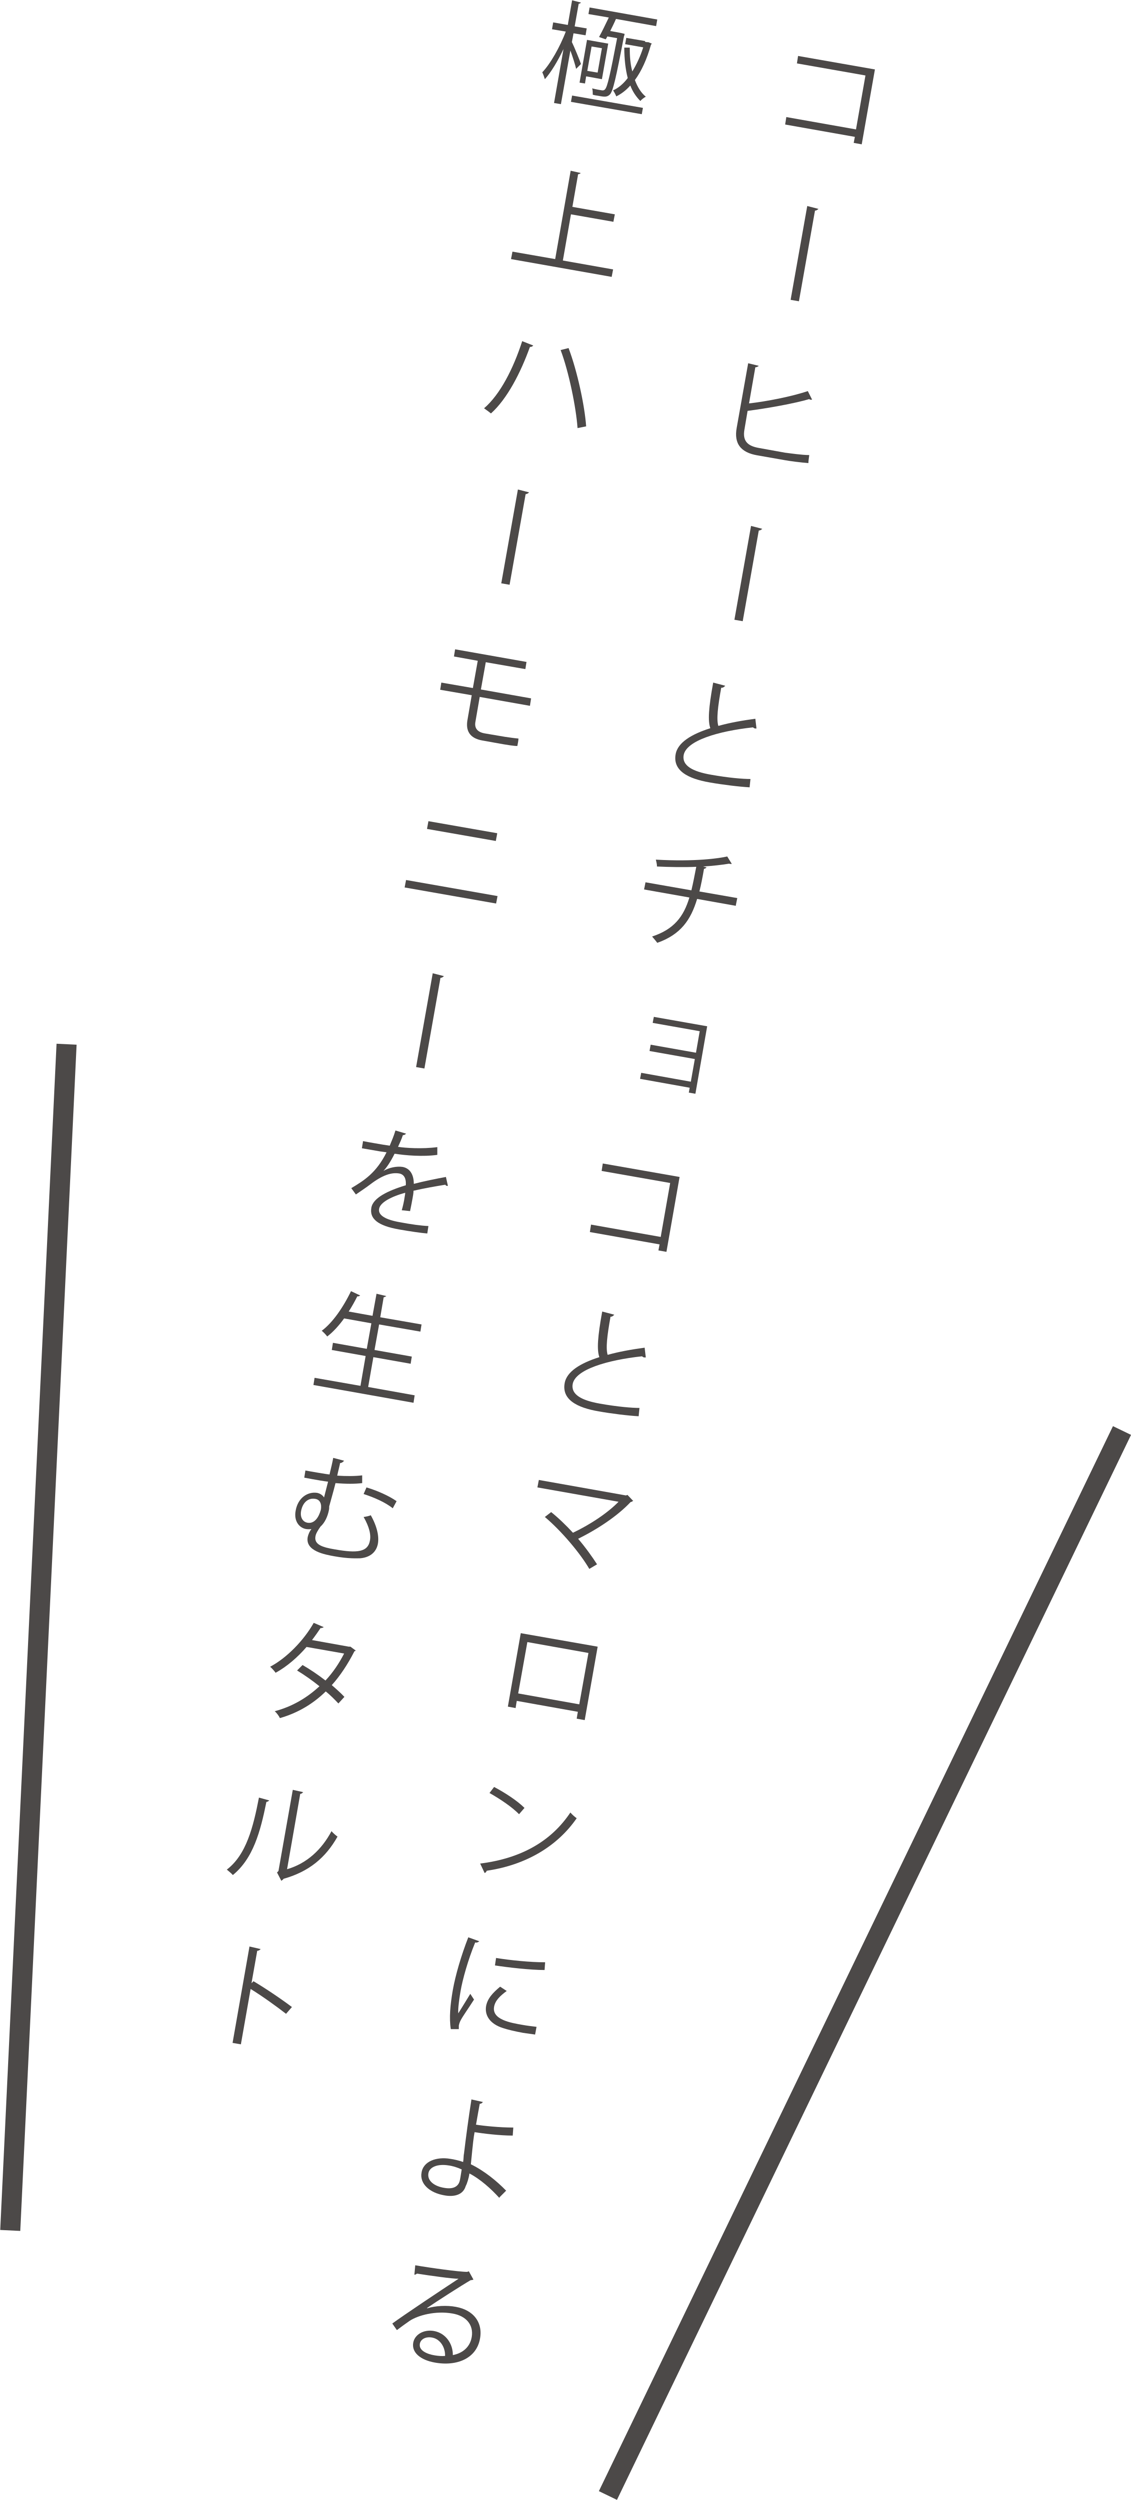 <?xml version="1.0" encoding="UTF-8"?>
<svg id="_レイヤー_2" data-name="レイヤー_2" xmlns="http://www.w3.org/2000/svg" viewBox="0 0 39.44 87.13">
  <defs>
    <style>
      .cls-1 {
        fill: #4c4948;
      }
    </style>
  </defs>
  <g id="Text">
    <g>
      <g>
        <path class="cls-1" d="M30.51,2.42l-.46,2.61-.28-.05.04-.21-2.43-.43.04-.26,2.43.43.33-1.88-2.39-.42.04-.26,2.68.47Z"/>
        <path class="cls-1" d="M28.15,7.18l.39.1s-.05.06-.12.06l-.56,3.16-.29-.05.58-3.27Z"/>
        <path class="cls-1" d="M27.4,15.78c.16.02.57.08.82.08-.01.09-.03.2-.03.28-.26-.02-.65-.07-.81-.1l-.97-.17c-.58-.1-.82-.41-.72-.96l.4-2.25.37.09s-.05.05-.12.05l-.22,1.26c.62-.07,1.49-.24,2.05-.43l.15.3s-.03,0-.05,0c-.02,0-.03,0-.05-.02-.51.15-1.45.32-2.15.41l-.11.65c-.07.39.1.57.49.64l.94.17Z"/>
        <path class="cls-1" d="M26.19,18.33l.39.1s-.05.06-.12.06l-.56,3.16-.29-.05.58-3.27Z"/>
        <path class="cls-1" d="M26.37,25.39s-.02,0-.03,0c-.03,0-.06-.02-.08-.04-1.21.13-2.33.46-2.42.97-.06.37.32.57.95.68.62.11,1.11.15,1.38.15l-.03.29c-.36-.02-.94-.09-1.39-.17-.76-.13-1.29-.41-1.19-.98.07-.41.55-.7,1.21-.91-.09-.26-.06-.71.1-1.59l.42.11s-.06.08-.14.07c-.12.67-.17,1.1-.1,1.33.39-.11.84-.19,1.29-.25l.04.34Z"/>
        <path class="cls-1" d="M25.66,31.57l-1.35-.24c-.22.73-.57,1.24-1.39,1.53-.05-.07-.13-.16-.18-.22.76-.25,1.1-.69,1.3-1.36l-1.58-.28.05-.25,1.6.28c.06-.25.11-.51.17-.82-.41.02-.93.01-1.37-.01,0-.08-.02-.16-.04-.24,1.38.08,2.23-.05,2.49-.11l.16.26s-.03,0-.05,0c-.01,0-.03,0-.04-.01-.23.04-.59.08-.91.1l.12.03s-.04.05-.09.05c-.05.29-.1.55-.16.79l1.32.23-.05.25Z"/>
        <path class="cls-1" d="M24.66,35.77l-.41,2.35-.23-.04.03-.17-1.73-.31.04-.21,1.73.31.14-.79-1.58-.28.04-.22,1.58.28.13-.75-1.64-.29.04-.21,1.87.33Z"/>
        <path class="cls-1" d="M23.7,41.01l-.46,2.62-.28-.05.04-.21-2.43-.43.04-.26,2.43.43.33-1.88-2.39-.42.04-.26,2.68.47Z"/>
        <path class="cls-1" d="M22.5,47.31s-.02,0-.03,0c-.03,0-.06-.02-.08-.04-1.21.13-2.33.46-2.42.97-.06.37.32.57.95.68.62.11,1.11.15,1.38.15l-.03.29c-.36-.02-.94-.09-1.39-.17-.76-.13-1.29-.41-1.19-.98.07-.41.55-.7,1.21-.91-.09-.26-.06-.71.1-1.59l.42.11s-.06.08-.13.07c-.12.67-.17,1.1-.1,1.33.39-.11.84-.19,1.29-.25l.04.34Z"/>
        <path class="cls-1" d="M22.06,52.32s-.04.03-.07.03c-.46.49-1.16.95-1.83,1.28.25.29.5.64.66.89l-.27.16c-.32-.55-.97-1.32-1.55-1.81l.22-.17c.25.2.52.46.76.72.59-.28,1.2-.68,1.59-1.08l-2.83-.5.05-.26,3.04.54.05-.02.2.21Z"/>
        <path class="cls-1" d="M20.84,57.4l-.45,2.55-.28-.05.04-.24-2.13-.38-.04.25-.27-.05.45-2.56,2.68.47ZM20.2,59.4l.32-1.79-2.13-.38-.32,1.79,2.13.38Z"/>
        <path class="cls-1" d="M16.74,64.95c1.45-.18,2.49-.79,3.15-1.78.07.08.15.15.22.2-.67.97-1.76,1.63-3.14,1.83,0,.03-.04.07-.07.08l-.16-.34ZM17.23,62.28c.38.2.81.48,1.06.73l-.19.22c-.24-.25-.66-.53-1.03-.74l.16-.21Z"/>
        <path class="cls-1" d="M16.71,67.66s-.06.06-.14.04c-.25.61-.44,1.29-.51,1.7-.05.29-.09.59-.08.77.11-.17.34-.55.42-.68l.13.2c-.23.36-.38.56-.47.73-.03.06-.05.12-.06.18,0,.04,0,.08,0,.12h-.28c-.06-.39-.02-.84.07-1.36.09-.51.29-1.2.54-1.84l.39.14ZM18.67,70.91c-.14-.02-.28-.04-.43-.06-.27-.05-.53-.11-.71-.17-.46-.15-.63-.45-.58-.76.05-.27.23-.46.49-.68l.23.15c-.23.17-.4.33-.44.55-.08.45.58.56.98.63.16.03.34.05.5.07l-.05.27ZM17.3,68.24c.5.08,1.18.15,1.71.15l-.02.27c-.49,0-1.28-.09-1.73-.16l.04-.27Z"/>
        <path class="cls-1" d="M17.41,76.6c-.29-.32-.66-.65-1.04-.85-.02.15-.08.35-.13.44-.09.31-.41.39-.76.32-.5-.09-.85-.4-.78-.79.06-.39.51-.56,1-.48.14.02.31.06.45.11.02-.1.01-.2.03-.29.06-.51.17-1.33.26-1.89l.4.09s-.05.07-.11.06c-.02.1-.11.61-.13.73.25.04.82.1,1.3.1l-.02.28c-.45,0-1.03-.07-1.33-.12-.04.22-.05.31-.13,1.12.47.23.9.58,1.23.92l-.22.22ZM15.64,75.47c-.37-.06-.66.05-.7.27-.05.28.23.46.54.51.27.05.51,0,.56-.28.02-.09.04-.25.06-.36-.15-.07-.31-.12-.46-.14Z"/>
        <path class="cls-1" d="M14.9,80.45c.28-.09.69-.11,1-.05.61.11.94.54.84,1.1-.12.7-.81.98-1.58.84-.5-.09-.81-.35-.75-.69.05-.29.37-.47.72-.41.44.08.67.48.66.84.33-.06.6-.27.66-.63.07-.42-.19-.74-.68-.82-.58-.1-1.19.06-1.49.26-.13.09-.31.22-.44.32l-.16-.23c.41-.3,1.7-1.16,2.31-1.56-.23,0-1.01-.11-1.45-.18-.02.02-.06.04-.09.04l.03-.33c.52.09,1.53.23,1.81.23l.06-.02.16.29s-.06.02-.1.02c-.31.18-1.17.73-1.52.97h0ZM15.16,82.09c.12.02.25.03.36.02.01-.3-.17-.59-.45-.64-.2-.04-.4.04-.43.22-.04.24.27.36.52.4Z"/>
        <path class="cls-1" d="M19.94,1.46c.08.16.28.65.32.77l-.17.17c-.03-.14-.12-.42-.2-.64l-.33,1.87-.24-.04.33-1.88c-.2.42-.44.82-.65,1.05-.02-.07-.06-.18-.09-.24.28-.29.62-.89.82-1.42l-.48-.08.04-.24.51.09.15-.86.31.08s-.03.04-.08.04l-.14.79.42.07-.04.24-.42-.07-.06.32ZM19.91,3.55l.04-.22,2.47.43-.04.22-2.47-.43ZM21.21,1.52l-.22,1.24-.55-.1-.04.25-.19-.03.26-1.49.74.13ZM20.84,2.53l.15-.85-.36-.06-.15.85.36.06ZM21.12,1.37l-.23-.08c.1-.18.23-.45.34-.68l-.71-.12.04-.23,2.36.42-.04.23-1.4-.25c-.06.14-.13.28-.2.42l.38.07.12.03s0,.05-.02.08c-.28,1.46-.38,1.91-.49,2.03-.1.1-.19.09-.4.05-.07-.01-.14-.02-.2-.04,0-.06,0-.16-.02-.22.15.04.29.06.35.07.04,0,.07,0,.1-.04.08-.08.18-.52.42-1.78l-.34-.06-.05.09ZM22.5,1.46c.06.01.06.01.11.01l.12.05s-.02.03-.03.04c-.14.5-.33.92-.56,1.23.09.24.21.44.38.58-.06.03-.15.1-.19.15-.15-.15-.27-.33-.35-.54-.15.17-.31.29-.49.38-.02-.06-.07-.15-.11-.21.18-.08.36-.23.51-.43-.08-.31-.12-.67-.12-1.06h.19c0,.29.02.58.09.83.14-.23.28-.52.38-.84l-.63-.11.04-.22.65.11Z"/>
        <path class="cls-1" d="M19.63,9.08l1.75.31-.05.26-3.51-.62.05-.26,1.49.26.54-3.08.35.08s-.03.04-.09.04l-.2,1.14,1.48.26-.05.26-1.48-.26-.28,1.6Z"/>
        <path class="cls-1" d="M18.59,12.05s-.05.05-.11.04c-.32.89-.79,1.81-1.36,2.32-.07-.06-.17-.13-.24-.18.56-.48,1.02-1.38,1.33-2.34l.38.15ZM19.83,12.14c.3.79.56,2,.61,2.72l-.3.06c-.05-.71-.3-1.95-.59-2.72l.28-.07Z"/>
        <path class="cls-1" d="M18.06,17.06l.39.1s-.05.06-.12.06l-.56,3.16-.29-.05.58-3.27Z"/>
        <path class="cls-1" d="M16.73,24.28l-.15.87c-.04.2.04.36.32.41l.71.12c.14.02.34.05.47.06,0,.07-.03.21-.04.26-.13,0-.35-.04-.48-.06l-.73-.13c-.47-.08-.59-.36-.53-.71l.15-.87-1.1-.19.04-.25,1.1.19.17-.95-.83-.15.04-.25,2.49.44-.04.25-1.38-.24-.17.95,1.75.31-.04.26-1.75-.31Z"/>
        <path class="cls-1" d="M17.35,31.23l-.05.26-3.19-.56.05-.26,3.19.56ZM17.34,29.04l-.05.27-2.4-.42.05-.27,2.4.42Z"/>
        <path class="cls-1" d="M15.09,33.92l.39.1s-.05.06-.12.06l-.56,3.16-.29-.05.58-3.27Z"/>
        <path class="cls-1" d="M15.6,41.33s-.02,0-.02,0c-.02,0-.04-.02-.05-.04-.31.05-.77.13-1.11.21,0,.09-.02.19-.04.3-.02.12-.05.26-.08.41l-.29-.03c.04-.14.08-.31.1-.46.01-.06.02-.11.02-.15-.47.13-.87.33-.91.56-.04.22.21.38.74.47.37.07.72.12.98.13l-.04.26c-.23-.02-.58-.07-.98-.14-.74-.13-1.04-.37-.97-.76.06-.34.57-.59,1.2-.78.02-.25-.07-.38-.22-.41-.28-.05-.6.06-1.02.38-.13.1-.31.22-.5.35l-.16-.22c.45-.27.87-.53,1.23-1.25l-.22-.03-.64-.11.04-.25c.24.05.51.09.67.12l.26.04c.07-.17.14-.33.2-.53l.37.11s-.05.06-.11.05c-.05.15-.11.28-.17.41.26.04.84.08,1.37.01v.27c-.51.07-1.1.02-1.49-.04-.14.28-.28.49-.39.6h0c.2-.12.47-.17.67-.14.26.05.39.27.39.59.35-.09.79-.18,1.12-.24l.07.31Z"/>
        <path class="cls-1" d="M12.84,48.34l1.62.29-.04.26-3.49-.62.04-.25,1.6.28.18-1.04-1.18-.21.04-.25,1.18.21.16-.89-.95-.17c-.18.25-.39.48-.59.63-.04-.06-.13-.15-.19-.2.38-.28.75-.82,1.02-1.38l.32.15s-.04.04-.1.03c-.09.18-.19.36-.3.53l.83.15.14-.77.34.08s-.04.04-.09.04l-.12.7,1.44.25-.04.25-1.44-.25-.16.89,1.3.23-.04.25-1.3-.23-.18,1.03Z"/>
        <path class="cls-1" d="M11.98,50.93s-.05.06-.12.06c-.03.15-.07.29-.1.44.32.02.62.02.87-.01v.27c-.24.03-.57.03-.93,0-.08.32-.17.62-.22.81,0,.04,0,.09-.01.13-.04.21-.14.44-.29.57-.1.14-.17.26-.18.35-.05.29.26.38.68.45.79.14,1.15.09,1.22-.31.04-.2-.02-.47-.22-.82.08-.01.18-.03.25-.06.22.39.29.73.25.98-.05.3-.27.49-.62.52-.11,0-.4.02-.9-.07-.33-.06-1.02-.18-.93-.67.02-.09.06-.19.13-.28-.06.01-.13.01-.19,0-.23-.04-.43-.27-.36-.64.08-.46.43-.67.75-.62.1.02.19.08.24.16l.14-.55c-.32-.04-.82-.14-.83-.14l.04-.25c.15.03.74.13.84.14.05-.21.1-.41.13-.58l.38.1ZM11.19,52.61c.03-.18-.02-.34-.19-.37-.27-.05-.45.15-.5.42-.04.21.05.38.22.41.33.06.45-.38.47-.46ZM13.7,52.57c-.26-.21-.65-.38-1.02-.5l.1-.23c.37.11.78.29,1.05.48l-.13.24Z"/>
        <path class="cls-1" d="M12.41,57.52s-.03.03-.05.03c-.23.45-.5.86-.79,1.18.15.13.32.28.44.41l-.21.23c-.12-.13-.29-.3-.44-.42-.44.43-.97.75-1.6.93-.03-.07-.11-.18-.18-.24.61-.16,1.13-.47,1.56-.87-.26-.21-.52-.39-.78-.55l.19-.19c.26.15.53.33.8.54.26-.28.47-.59.65-.94l-1.31-.23c-.3.35-.69.69-1.08.9-.04-.06-.13-.16-.19-.21.57-.3,1.17-.91,1.52-1.53l.35.15s-.06.04-.11.03c-.08.12-.2.29-.3.42l1.28.23h.06s.19.14.19.14Z"/>
        <path class="cls-1" d="M9.39,62.75s-.05.05-.1.05c-.21,1.04-.46,1.97-1.17,2.55-.05-.06-.14-.13-.21-.19.68-.52.92-1.48,1.12-2.51l.36.1ZM10,65.15c.7-.2,1.22-.69,1.56-1.33.05.06.15.15.21.19-.41.73-.99,1.22-1.88,1.47-.02.03-.05.05-.08.07l-.15-.29.05-.05.5-2.83.36.08s-.04.06-.1.06l-.46,2.63Z"/>
        <path class="cls-1" d="M9.98,70.19c-.36-.28-.85-.63-1.24-.87l-.34,1.93-.29-.05.59-3.36.39.09s-.05.06-.12.06l-.2,1.13.07-.07c.42.25.97.62,1.34.9l-.2.23Z"/>
      </g>
      <rect class="cls-1" x="-19.35" y="56.72" width="41.39" height=".7" transform="translate(-55.73 55.7) rotate(-87.28)"/>
      <rect class="cls-1" x="9.56" y="68.06" width="41.22" height=".7" transform="translate(-44.56 65.83) rotate(-64.22)"/>
    </g>
  </g>
</svg>